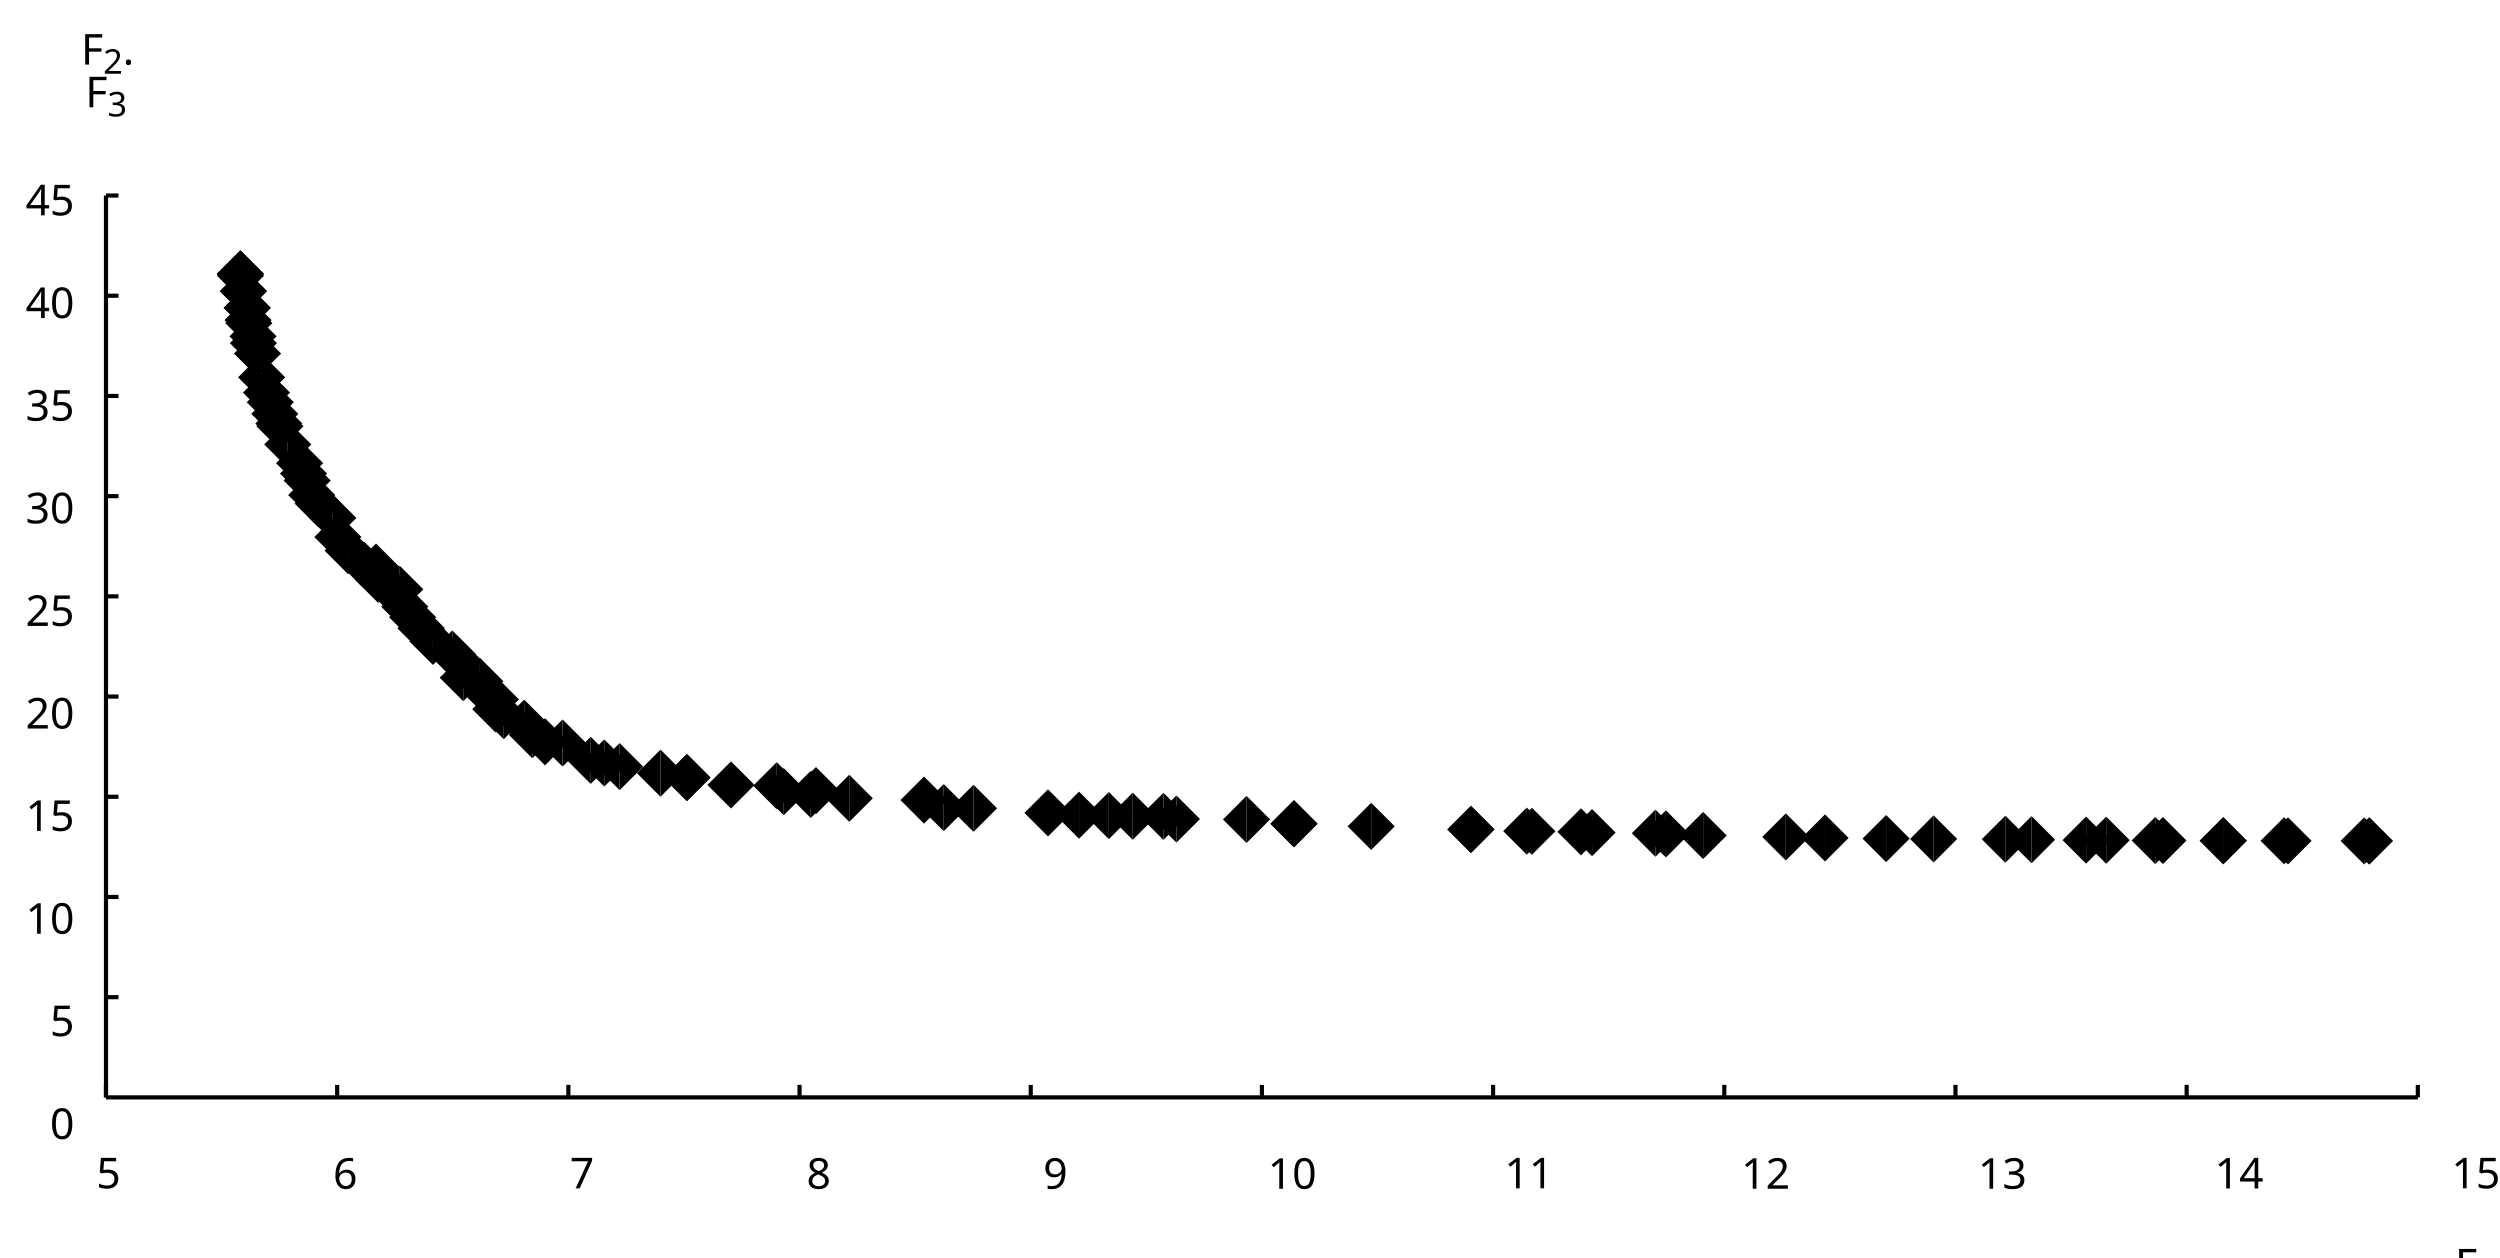 <?xml version="1.0"?>
<svg xmlns="http://www.w3.org/2000/svg" version="1.1" xmlns:xlink="http://www.w3.org/1999/xlink" fill="black" stroke="none" width="600" height="302" viewBox="0 0 600 302">
	<defs>
		<path fill="black" d="  M 383,0  L 199,0  L 199,-1462  L 1016,-1462  L 1016,-1300  L 383,-1300  L 383,-782  L 977,-782  L 977,-621  L 383,-621  L 383,0  Z    " id="r70" />
		<path fill="black" d="  M 727,0  L 551,0  L 551,-1022  Q 551,-1158 559,-1274  Q 531,-1244 499,-1218  Q 397,-1133 276,-1034  L 182,-1155  L 578,-1462  L 727,-1462  L 727,0  Z    " id="r49" />
		<path fill="black" d="  M 563,-897  Q 792,-897 923,-782  Q 1055,-667 1055,-467  Q 1055,-239 910,-109  Q 765,20 508,20  Q 263,20 129,-59  L 129,-229  Q 203,-185 307,-159  Q 411,-133 510,-133  Q 682,-133 776,-215  Q 870,-297 870,-449  Q 870,-745 504,-745  Q 386,-745 254,-715  L 164,-772  L 219,-1462  L 952,-1462  L 952,-1298  L 373,-1298  L 338,-874  Q 453,-897 563,-897  Z    " id="r53" />
		<path fill="black" d="  M 147,-111  Q 147,-177 179,-212  Q 212,-248 272,-248  Q 333,-248 367,-212  Q 401,-177 401,-111  Q 401,-46 367,-8  Q 333,29 272,29  Q 213,29 180,-8  Q 147,-45 147,-111  Z    " id="r46" />
		<path fill="black" d="  M 584,-1483  Q 784,-1483 903,-1390  Q 1022,-1297 1022,-1133  Q 1022,-1023 955,-936  Q 889,-849 743,-774  Q 920,-688 994,-594  Q 1069,-501 1069,-379  Q 1069,-197 940,-88  Q 811,20 590,20  Q 356,20 228,-82  Q 100,-184 100,-373  Q 100,-623 403,-764  Q 267,-842 207,-932  Q 147,-1022 147,-1135  Q 147,-1294 266,-1388  Q 386,-1483 584,-1483  Z   M 276,-371  Q 276,-255 358,-189  Q 441,-123 586,-123  Q 729,-123 811,-190  Q 893,-258 893,-377  Q 893,-473 815,-548  Q 737,-623 553,-690  Q 408,-628 342,-552  Q 276,-476 276,-371  Z   M 582,-1337  Q 464,-1337 394,-1281  Q 324,-1225 324,-1126  Q 324,-1063 351,-1015  Q 378,-967 429,-929  Q 480,-891 592,-844  Q 729,-901 786,-969  Q 844,-1037 844,-1126  Q 844,-1226 773,-1281  Q 702,-1337 582,-1337  Z    " id="r56" />
		<path fill="black" d="  M 1130,-332  L 918,-332  L 918,0  L 743,0  L 743,-332  L 43,-332  L 43,-485  L 731,-1470  L 918,-1470  L 918,-494  L 1130,-494  L 1130,-332  Z   M 743,-494  L 743,-954  Q 743,-1091 754,-1278  L 745,-1278  Q 734,-1252 706,-1200  Q 679,-1148 657,-1118  L 219,-494  L 743,-494  Z    " id="r52" />
		<path fill="black" d="  M 279,0  L 879,-1298  L 90,-1298  L 90,-1462  L 1071,-1462  L 1071,-1323  L 477,0  L 279,0  Z    " id="r55" />
		<path fill="black" d="  M 1065,-838  Q 1065,20 393,20  Q 277,20 209,0  L 209,-154  Q 286,-127 389,-127  Q 552,-127 658,-192  Q 764,-258 819,-383  Q 875,-509 883,-717  L 870,-717  Q 758,-547 522,-547  Q 329,-547 215,-664  Q 102,-782 102,-989  Q 102,-1215 229,-1349  Q 356,-1483 569,-1483  Q 719,-1483 831,-1406  Q 944,-1330 1004,-1183  Q 1065,-1037 1065,-838  Z   M 569,-1331  Q 433,-1331 357,-1242  Q 281,-1153 281,-991  Q 281,-845 352,-767  Q 424,-690 561,-690  Q 651,-690 725,-726  Q 799,-763 841,-825  Q 883,-887 883,-956  Q 883,-1056 843,-1143  Q 804,-1230 733,-1280  Q 662,-1331 569,-1331  Z    " id="r57" />
		<path fill="black" d="  M 113,-625  Q 113,-1483 782,-1483  Q 898,-1483 963,-1464  L 963,-1311  Q 887,-1335 786,-1335  Q 553,-1335 429,-1193  Q 306,-1051 293,-743  L 305,-743  Q 415,-915 651,-915  Q 849,-915 962,-795  Q 1075,-675 1075,-471  Q 1075,-244 950,-112  Q 825,20 610,20  Q 460,20 347,-56  Q 235,-132 174,-278  Q 113,-425 113,-625  Z   M 608,-131  Q 747,-131 822,-220  Q 897,-309 897,-471  Q 897,-617 824,-695  Q 751,-774 614,-774  Q 527,-774 454,-738  Q 382,-702 338,-638  Q 295,-574 295,-506  Q 295,-406 335,-318  Q 375,-231 446,-181  Q 517,-131 608,-131  Z    " id="r54" />
		<path fill="black" d="  M 1071,-733  Q 1071,-352 950,-166  Q 830,20 584,20  Q 346,20 223,-171  Q 100,-363 100,-733  Q 100,-1115 218,-1300  Q 337,-1485 584,-1485  Q 822,-1485 946,-1293  Q 1071,-1101 1071,-733  Z   M 281,-733  Q 281,-415 353,-274  Q 426,-133 584,-133  Q 744,-133 816,-277  Q 889,-422 889,-733  Q 889,-1041 816,-1186  Q 744,-1331 584,-1331  Q 424,-1331 352,-1189  Q 281,-1047 281,-733  Z    " id="r48" />
		<path fill="black" d="  M 1065,0  L 98,0  L 98,-150  L 481,-537  Q 654,-712 710,-787  Q 766,-862 793,-932  Q 821,-1002 821,-1083  Q 821,-1199 752,-1264  Q 683,-1329 563,-1329  Q 473,-1329 392,-1299  Q 312,-1269 211,-1190  L 115,-1311  Q 320,-1483 563,-1483  Q 767,-1483 886,-1378  Q 1006,-1274 1006,-1094  Q 1006,-998 971,-908  Q 936,-819 866,-726  Q 796,-634 631,-473  L 326,-172  L 326,-164  L 1065,-164  L 1065,0  Z    " id="r50" />
		<path fill="black" d="  M 1010,-1120  Q 1010,-980 931,-890  Q 853,-800 707,-770  L 707,-762  Q 882,-740 968,-650  Q 1055,-560 1055,-416  Q 1055,-207 910,-93  Q 765,20 494,20  Q 378,20 280,3  Q 183,-14 92,-59  L 92,-227  Q 185,-181 291,-156  Q 397,-131 496,-131  Q 866,-131 866,-420  Q 866,-678 457,-678  L 315,-678  L 315,-831  L 459,-831  Q 631,-831 728,-904  Q 825,-978 825,-1108  Q 825,-1213 754,-1272  Q 684,-1331 559,-1331  Q 462,-1331 379,-1304  Q 297,-1278 190,-1208  L 100,-1331  Q 190,-1402 307,-1442  Q 425,-1483 557,-1483  Q 771,-1483 890,-1385  Q 1010,-1288 1010,-1120  Z    " id="r51" />
		<path fill="black" d="  M 1317,0  L 1133,0  L 1133,-682  L 383,-682  L 383,0  L 199,0  L 199,-1462  L 383,-1462  L 383,-844  L 1133,-844  L 1133,-1462  L 1317,-1462  L 1317,0  Z    " id="r72" />
	</defs>
	<g class="b2" fill="black">
		<use class="b2" transform="scale(0.005)" xlink:href="#r70" x="117841.898" y="61411" />
	</g>
	<g class="b2" fill="black">
		<use class="b2" transform="scale(0.004)" xlink:href="#r49" x="148631.125" y="77312" />
	</g>
	<g class="b2" fill="black">
		<use class="b2" transform="scale(0.005)" xlink:href="#r53" x="4623.7" y="57038.801" />
	</g>
	<line class="b2" x1="25.436" y1="263.371" x2="25.436" y2="260.371" stroke-width="1" stroke="black" />
	<g class="b2" fill="black">
		<use class="b2" transform="scale(0.005)" xlink:href="#r54" x="15986.961" y="57059.801" />
	</g>
	<line class="b2" x1="80.92" y1="263.371" x2="80.92" y2="260.371" stroke-width="1" stroke="black" />
	<g class="b2" fill="black">
		<use class="b2" transform="scale(0.005)" xlink:href="#r55" x="27350.223" y="57038.801" />
	</g>
	<line class="b2" x1="136.405" y1="263.371" x2="136.405" y2="260.371" stroke-width="1" stroke="black" />
	<g class="b2" fill="black">
		<use class="b2" transform="scale(0.005)" xlink:href="#r56" x="38713.48" y="57059.801" />
	</g>
	<line class="b2" x1="191.89" y1="263.371" x2="191.89" y2="260.371" stroke-width="1" stroke="black" />
	<g class="b2" fill="black">
		<use class="b2" transform="scale(0.005)" xlink:href="#r57" x="50076.742" y="57059.801" />
	</g>
	<line class="b2" x1="247.374" y1="263.371" x2="247.374" y2="260.371" stroke-width="1" stroke="black" />
	<g class="b2" fill="black">
		<use class="b2" transform="scale(0.005)" xlink:href="#r49" x="60854.5" y="57061.801" />
		<use class="b2" transform="scale(0.005)" xlink:href="#r48" x="62025.5" y="57061.801" />
	</g>
	<line class="b2" x1="302.859" y1="263.371" x2="302.859" y2="260.371" stroke-width="1" stroke="black" />
	<g class="b2" fill="black">
		<use class="b2" transform="scale(0.005)" xlink:href="#r49" x="72217.766" y="57038.801" />
		<use class="b2" transform="scale(0.005)" xlink:href="#r49" x="73388.766" y="57038.801" />
	</g>
	<line class="b2" x1="358.344" y1="263.371" x2="358.344" y2="260.371" stroke-width="1" stroke="black" />
	<g class="b2" fill="black">
		<use class="b2" transform="scale(0.005)" xlink:href="#r49" x="83581.016" y="57059.801" />
		<use class="b2" transform="scale(0.005)" xlink:href="#r50" x="84752.016" y="57059.801" />
	</g>
	<line class="b2" x1="413.828" y1="263.371" x2="413.828" y2="260.371" stroke-width="1" stroke="black" />
	<g class="b2" fill="black">
		<use class="b2" transform="scale(0.005)" xlink:href="#r49" x="94944.281" y="57059.801" />
		<use class="b2" transform="scale(0.005)" xlink:href="#r51" x="96115.281" y="57059.801" />
	</g>
	<line class="b2" x1="469.313" y1="263.371" x2="469.313" y2="260.371" stroke-width="1" stroke="black" />
	<g class="b2" fill="black">
		<use class="b2" transform="scale(0.005)" xlink:href="#r49" x="106307.539" y="57046.801" />
		<use class="b2" transform="scale(0.005)" xlink:href="#r52" x="107478.539" y="57046.801" />
	</g>
	<line class="b2" x1="524.798" y1="263.371" x2="524.798" y2="260.371" stroke-width="1" stroke="black" />
	<g class="b2" fill="black">
		<use class="b2" transform="scale(0.005)" xlink:href="#r49" x="117670.797" y="57038.801" />
		<use class="b2" transform="scale(0.005)" xlink:href="#r53" x="118841.797" y="57038.801" />
	</g>
	<line class="b2" x1="580.282" y1="263.371" x2="580.282" y2="260.371" stroke-width="1" stroke="black" />
	<g class="b2" fill="black">
		<use class="b2" transform="scale(0.005)" xlink:href="#r70" x="3891.2" y="3100.4" />
	</g>
	<g class="b2" fill="black">
		<use class="b2" transform="scale(0.004)" xlink:href="#r50" x="6192.75" y="4423.75" />
	</g>
	<g class="b2" fill="black">
		<use class="b2" transform="scale(0.005)" xlink:href="#r46" x="5891" y="3100.4" />
	</g>
	<g class="b2" fill="black">
		<use class="b2" transform="scale(0.005)" xlink:href="#r70" x="4096" y="5148.4" />
	</g>
	<g class="b2" fill="black">
		<use class="b2" transform="scale(0.004)" xlink:href="#r51" x="6448.75" y="6983.75" />
	</g>
	<line class="b2" x1="25.436" y1="263.371" x2="25.436" y2="46.928" stroke-width="1" stroke="black" />
	<line class="b2" x1="25.436" y1="263.371" x2="580.282" y2="263.371" stroke-width="1" stroke="black" />
	<g class="b2" fill="black">
		<use class="b2" transform="scale(0.005)" xlink:href="#r48" x="2399.8" y="54670.898" />
	</g>
	<g class="b2" fill="black">
		<use class="b2" transform="scale(0.005)" xlink:href="#r53" x="2399.8" y="49734.113" />
	</g>
	<line class="b2" x1="25.436" y1="239.322" x2="28.436" y2="239.322" stroke-width="1" stroke="black" />
	<g class="b2" fill="black">
		<use class="b2" transform="scale(0.005)" xlink:href="#r49" x="1228.8" y="44820.32" />
		<use class="b2" transform="scale(0.005)" xlink:href="#r48" x="2399.8" y="44820.32" />
	</g>
	<line class="b2" x1="25.436" y1="215.273" x2="28.436" y2="215.273" stroke-width="1" stroke="black" />
	<g class="b2" fill="black">
		<use class="b2" transform="scale(0.005)" xlink:href="#r49" x="1228.8" y="39883.535" />
		<use class="b2" transform="scale(0.005)" xlink:href="#r53" x="2399.8" y="39883.535" />
	</g>
	<line class="b2" x1="25.436" y1="191.223" x2="28.436" y2="191.223" stroke-width="1" stroke="black" />
	<g class="b2" fill="black">
		<use class="b2" transform="scale(0.005)" xlink:href="#r50" x="1228.8" y="34969.742" />
		<use class="b2" transform="scale(0.005)" xlink:href="#r48" x="2399.8" y="34969.742" />
	</g>
	<line class="b2" x1="25.436" y1="167.174" x2="28.436" y2="167.174" stroke-width="1" stroke="black" />
	<g class="b2" fill="black">
		<use class="b2" transform="scale(0.005)" xlink:href="#r50" x="1228.8" y="30043.449" />
		<use class="b2" transform="scale(0.005)" xlink:href="#r53" x="2399.8" y="30043.449" />
	</g>
	<line class="b2" x1="25.436" y1="143.125" x2="28.436" y2="143.125" stroke-width="1" stroke="black" />
	<g class="b2" fill="black">
		<use class="b2" transform="scale(0.005)" xlink:href="#r51" x="1228.8" y="25119.168" />
		<use class="b2" transform="scale(0.005)" xlink:href="#r48" x="2399.8" y="25119.168" />
	</g>
	<line class="b2" x1="25.436" y1="119.076" x2="28.436" y2="119.076" stroke-width="1" stroke="black" />
	<g class="b2" fill="black">
		<use class="b2" transform="scale(0.005)" xlink:href="#r51" x="1228.8" y="20192.881" />
		<use class="b2" transform="scale(0.005)" xlink:href="#r53" x="2399.8" y="20192.881" />
	</g>
	<line class="b2" x1="25.436" y1="95.026" x2="28.436" y2="95.026" stroke-width="1" stroke="black" />
	<g class="b2" fill="black">
		<use class="b2" transform="scale(0.005)" xlink:href="#r52" x="1228.8" y="15268.588" />
		<use class="b2" transform="scale(0.005)" xlink:href="#r48" x="2399.8" y="15268.588" />
	</g>
	<line class="b2" x1="25.436" y1="70.977" x2="28.436" y2="70.977" stroke-width="1" stroke="black" />
	<g class="b2" fill="black">
		<use class="b2" transform="scale(0.005)" xlink:href="#r52" x="1228.8" y="10335.8" />
		<use class="b2" transform="scale(0.005)" xlink:href="#r53" x="2399.8" y="10335.8" />
	</g>
	<line class="b2" x1="25.436" y1="46.928" x2="28.436" y2="46.928" stroke-width="1" stroke="black" />
	<polygon class="b2" points=" 568.63,196.167 562.973,201.824 568.63,207.481" fill="black" stroke="none" />
	<polygon class="b2" points=" 568.63,196.167 574.286,201.824 568.63,207.481" fill="black" stroke="none" />
	<polygon class="b2" points=" 568.63,196.167 562.973,201.824 568.63,207.481" fill="black" stroke="none" />
	<polygon class="b2" points=" 568.63,196.167 574.286,201.824 568.63,207.481" fill="black" stroke="none" />
	<polygon class="b2" points=" 57.683,60.063 52.026,65.72 57.683,71.377" fill="black" stroke="none" />
	<polygon class="b2" points=" 57.683,60.063 63.34,65.72 57.683,71.377" fill="black" stroke="none" />
	<polygon class="b2" points=" 57.683,60.063 52.026,65.72 57.683,71.377" fill="black" stroke="none" />
	<polygon class="b2" points=" 57.683,60.063 63.34,65.72 57.683,71.377" fill="black" stroke="none" />
	<polygon class="b2" points=" 69.067,101.004 63.41,106.661 69.067,112.318" fill="black" stroke="none" />
	<polygon class="b2" points=" 69.067,101.004 74.724,106.661 69.067,112.318" fill="black" stroke="none" />
	<polygon class="b2" points=" 329.079,192.668 323.422,198.325 329.079,203.982" fill="black" stroke="none" />
	<polygon class="b2" points=" 329.079,192.668 334.736,198.325 329.079,203.982" fill="black" stroke="none" />
	<polygon class="b2" points=" 62.794,84.904 57.137,90.561 62.794,96.218" fill="black" stroke="none" />
	<polygon class="b2" points=" 62.794,84.904 68.451,90.561 62.794,96.218" fill="black" stroke="none" />
	<polygon class="b2" points=" 299.166,191.007 293.509,196.664 299.166,202.321" fill="black" stroke="none" />
	<polygon class="b2" points=" 299.166,191.007 304.823,196.664 299.166,202.321" fill="black" stroke="none" />
	<polygon class="b2" points=" 203.82,185.933 198.163,191.59 203.82,197.247" fill="black" stroke="none" />
	<polygon class="b2" points=" 203.82,185.933 209.477,191.59 203.82,197.247" fill="black" stroke="none" />
	<polygon class="b2" points=" 408.751,194.862 403.094,200.519 408.751,206.176" fill="black" stroke="none" />
	<polygon class="b2" points=" 408.751,194.862 414.408,200.519 408.751,206.176" fill="black" stroke="none" />
	<polygon class="b2" points=" 251.516,189.437 245.859,195.094 251.516,200.751" fill="black" stroke="none" />
	<polygon class="b2" points=" 251.516,189.437 257.173,195.094 251.516,200.751" fill="black" stroke="none" />
	<polygon class="b2" points=" 428.591,195.212 422.934,200.869 428.591,206.526" fill="black" stroke="none" />
	<polygon class="b2" points=" 428.591,195.212 434.248,200.869 428.591,206.526" fill="black" stroke="none" />
	<polygon class="b2" points=" 221.76,186.362 216.103,192.019 221.76,197.676" fill="black" stroke="none" />
	<polygon class="b2" points=" 221.76,186.362 227.417,192.019 221.76,197.676" fill="black" stroke="none" />
	<polygon class="b2" points=" 71.909,105.498 66.252,111.155 71.909,116.812" fill="black" stroke="none" />
	<polygon class="b2" points=" 71.909,105.498 77.565,111.155 71.909,116.812" fill="black" stroke="none" />
	<polygon class="b2" points=" 233.645,188.338 227.988,193.995 233.645,199.651" fill="black" stroke="none" />
	<polygon class="b2" points=" 233.645,188.338 239.302,193.995 233.645,199.651" fill="black" stroke="none" />
	<polygon class="b2" points=" 464.068,195.69 458.411,201.347 464.068,207.004" fill="black" stroke="none" />
	<polygon class="b2" points=" 464.068,195.69 469.725,201.347 464.068,207.004" fill="black" stroke="none" />
	<polygon class="b2" points=" 79.881,118.655 74.224,124.312 79.881,129.969" fill="black" stroke="none" />
	<polygon class="b2" points=" 79.881,118.655 85.538,124.312 79.881,129.969" fill="black" stroke="none" />
	<polygon class="b2" points=" 158.519,179.906 152.862,185.562 158.519,191.219" fill="black" stroke="none" />
	<polygon class="b2" points=" 158.519,179.906 164.175,185.562 158.519,191.219" fill="black" stroke="none" />
	<polygon class="b2" points=" 76.346,115.187 70.689,120.844 76.346,126.501" fill="black" stroke="none" />
	<polygon class="b2" points=" 76.346,115.187 82.003,120.844 76.346,126.501" fill="black" stroke="none" />
	<polygon class="b2" points=" 438.007,195.45 432.35,201.107 438.007,206.764" fill="black" stroke="none" />
	<polygon class="b2" points=" 438.007,195.45 443.664,201.107 438.007,206.764" fill="black" stroke="none" />
	<polygon class="b2" points=" 353.022,193.406 347.365,199.063 353.022,204.72" fill="black" stroke="none" />
	<polygon class="b2" points=" 353.022,193.406 358.679,199.063 353.022,204.72" fill="black" stroke="none" />
	<polygon class="b2" points=" 63.954,88.576 58.297,94.233 63.954,99.89" fill="black" stroke="none" />
	<polygon class="b2" points=" 63.954,88.576 69.611,94.233 63.954,99.89" fill="black" stroke="none" />
	<polygon class="b2" points=" 481.28,195.754 475.623,201.411 481.28,207.067" fill="black" stroke="none" />
	<polygon class="b2" points=" 481.28,195.754 486.937,201.411 481.28,207.067" fill="black" stroke="none" />
	<polygon class="b2" points=" 74.808,113.149 69.151,118.806 74.808,124.463" fill="black" stroke="none" />
	<polygon class="b2" points=" 74.808,113.149 80.464,118.806 74.808,124.463" fill="black" stroke="none" />
	<polygon class="b2" points=" 111.187,156.991 105.53,162.647 111.187,168.304" fill="black" stroke="none" />
	<polygon class="b2" points=" 111.187,156.991 116.844,162.647 111.187,168.304" fill="black" stroke="none" />
	<polygon class="b2" points=" 282.337,190.913 276.681,196.57 282.337,202.227" fill="black" stroke="none" />
	<polygon class="b2" points=" 282.337,190.913 287.994,196.57 282.337,202.227" fill="black" stroke="none" />
	<polygon class="b2" points=" 103.908,148.282 98.251,153.939 103.908,159.596" fill="black" stroke="none" />
	<polygon class="b2" points=" 103.908,148.282 109.564,153.939 103.908,159.596" fill="black" stroke="none" />
	<polygon class="b2" points=" 61.806,79.19 56.149,84.847 61.806,90.504" fill="black" stroke="none" />
	<polygon class="b2" points=" 61.806,79.19 67.463,84.847 61.806,90.504" fill="black" stroke="none" />
	<polygon class="b2" points=" 90.791,133.417 85.134,139.074 90.791,144.731" fill="black" stroke="none" />
	<polygon class="b2" points=" 90.791,133.417 96.448,139.074 90.791,144.731" fill="black" stroke="none" />
	<polygon class="b2" points=" 127.754,170.688 122.097,176.344 127.754,182.001" fill="black" stroke="none" />
	<polygon class="b2" points=" 127.754,170.688 133.411,176.344 127.754,182.001" fill="black" stroke="none" />
	<polygon class="b2" points=" 194.581,185.001 188.924,190.658 194.581,196.314" fill="black" stroke="none" />
	<polygon class="b2" points=" 194.581,185.001 200.237,190.658 194.581,196.314" fill="black" stroke="none" />
	<polygon class="b2" points=" 73.713,109.666 68.056,115.323 73.713,120.979" fill="black" stroke="none" />
	<polygon class="b2" points=" 73.713,109.666 79.369,115.323 73.713,120.979" fill="black" stroke="none" />
	<polygon class="b2" points=" 65.957,93.671 60.3,99.328 65.957,104.985" fill="black" stroke="none" />
	<polygon class="b2" points=" 65.957,93.671 71.613,99.328 65.957,104.985" fill="black" stroke="none" />
	<polygon class="b2" points=" 64.872,90.887 59.215,96.543 64.872,102.2" fill="black" stroke="none" />
	<polygon class="b2" points=" 64.872,90.887 70.529,96.543 64.872,102.2" fill="black" stroke="none" />
	<polygon class="b2" points=" 67.183,96.637 61.526,102.294 67.183,107.951" fill="black" stroke="none" />
	<polygon class="b2" points=" 67.183,96.637 72.84,102.294 67.183,107.951" fill="black" stroke="none" />
	<polygon class="b2" points=" 135.017,172.669 129.36,178.326 135.017,183.983" fill="black" stroke="none" />
	<polygon class="b2" points=" 135.017,172.669 140.674,178.326 135.017,183.983" fill="black" stroke="none" />
	<polygon class="b2" points=" 567.404,196.159 561.747,201.816 567.404,207.473" fill="black" stroke="none" />
	<polygon class="b2" points=" 567.404,196.159 573.061,201.816 567.404,207.473" fill="black" stroke="none" />
	<polygon class="b2" points=" 549.123,196.153 543.466,201.81 549.123,207.467" fill="black" stroke="none" />
	<polygon class="b2" points=" 549.123,196.153 554.78,201.81 549.123,207.467" fill="black" stroke="none" />
	<polygon class="b2" points=" 226.492,188.169 220.835,193.826 226.492,199.483" fill="black" stroke="none" />
	<polygon class="b2" points=" 226.492,188.169 232.149,193.826 226.492,199.483" fill="black" stroke="none" />
	<polygon class="b2" points=" 60.729,75.059 55.072,80.716 60.729,86.373" fill="black" stroke="none" />
	<polygon class="b2" points=" 60.729,75.059 66.385,80.716 60.729,86.373" fill="black" stroke="none" />
	<polygon class="b2" points=" 95.944,135.782 90.287,141.439 95.944,147.096" fill="black" stroke="none" />
	<polygon class="b2" points=" 95.944,135.782 101.601,141.439 95.944,147.096" fill="black" stroke="none" />
	<polygon class="b2" points=" 397.302,194.312 391.645,199.969 397.302,205.626" fill="black" stroke="none" />
	<polygon class="b2" points=" 397.302,194.312 402.959,199.969 397.302,205.626" fill="black" stroke="none" />
	<polygon class="b2" points=" 141.772,176.827 136.115,182.484 141.772,188.141" fill="black" stroke="none" />
	<polygon class="b2" points=" 141.772,176.827 147.429,182.484 141.772,188.141" fill="black" stroke="none" />
	<polygon class="b2" points=" 120.897,166.102 115.24,171.759 120.897,177.415" fill="black" stroke="none" />
	<polygon class="b2" points=" 120.897,166.102 126.554,171.759 120.897,177.415" fill="black" stroke="none" />
	<polygon class="b2" points=" 500.663,195.973 495.006,201.63 500.663,207.286" fill="black" stroke="none" />
	<polygon class="b2" points=" 500.663,195.973 506.32,201.63 500.663,207.286" fill="black" stroke="none" />
	<polygon class="b2" points=" 175.438,182.736 169.781,188.393 175.438,194.05" fill="black" stroke="none" />
	<polygon class="b2" points=" 175.438,182.736 181.095,188.393 175.438,194.05" fill="black" stroke="none" />
	<polygon class="b2" points=" 72.847,107.991 67.191,113.648 72.847,119.304" fill="black" stroke="none" />
	<polygon class="b2" points=" 72.847,107.991 78.504,113.648 72.847,119.304" fill="black" stroke="none" />
	<polygon class="b2" points=" 99.03,142.48 93.373,148.137 99.03,153.793" fill="black" stroke="none" />
	<polygon class="b2" points=" 99.03,142.48 104.687,148.137 99.03,153.793" fill="black" stroke="none" />
	<polygon class="b2" points=" 97.139,139.949 91.482,145.606 97.139,151.263" fill="black" stroke="none" />
	<polygon class="b2" points=" 97.139,139.949 102.796,145.606 97.139,151.263" fill="black" stroke="none" />
	<polygon class="b2" points=" 258.969,189.984 253.312,195.641 258.969,201.298" fill="black" stroke="none" />
	<polygon class="b2" points=" 258.969,189.984 264.626,195.641 258.969,201.298" fill="black" stroke="none" />
	<polygon class="b2" points=" 505.483,195.996 499.826,201.653 505.483,207.31" fill="black" stroke="none" />
	<polygon class="b2" points=" 505.483,195.996 511.14,201.653 505.483,207.31" fill="black" stroke="none" />
	<polygon class="b2" points=" 118.99,164.547 113.333,170.204 118.99,175.86" fill="black" stroke="none" />
	<polygon class="b2" points=" 118.99,164.547 124.647,170.204 118.99,175.86" fill="black" stroke="none" />
	<polygon class="b2" points=" 60.822,76.695 55.165,82.352 60.822,88.009" fill="black" stroke="none" />
	<polygon class="b2" points=" 60.822,76.695 66.479,82.352 60.822,88.009" fill="black" stroke="none" />
	<polygon class="b2" points=" 110.132,153.003 104.476,158.66 110.132,164.317" fill="black" stroke="none" />
	<polygon class="b2" points=" 110.132,153.003 115.789,158.66 110.132,164.317" fill="black" stroke="none" />
	<polygon class="b2" points=" 90.24,130.438 84.584,136.095 90.24,141.752" fill="black" stroke="none" />
	<polygon class="b2" points=" 90.24,130.438 95.897,136.095 90.24,141.752" fill="black" stroke="none" />
	<polygon class="b2" points=" 57.713,60.497 52.056,66.154 57.713,71.811" fill="black" stroke="none" />
	<polygon class="b2" points=" 57.713,60.497 63.37,66.154 57.713,71.811" fill="black" stroke="none" />
	<polygon class="b2" points=" 186.42,182.919 180.763,188.575 186.42,194.232" fill="black" stroke="none" />
	<polygon class="b2" points=" 186.42,182.919 192.077,188.575 186.42,194.232" fill="black" stroke="none" />
	<polygon class="b2" points=" 366.421,193.811 360.764,199.468 366.421,205.125" fill="black" stroke="none" />
	<polygon class="b2" points=" 366.421,193.811 372.078,199.468 366.421,205.125" fill="black" stroke="none" />
	<polygon class="b2" points=" 353.022,193.406 347.365,199.063 353.022,204.72" fill="black" stroke="none" />
	<polygon class="b2" points=" 353.022,193.406 358.679,199.063 353.022,204.72" fill="black" stroke="none" />
	<polygon class="b2" points=" 108.548,151.3 102.891,156.957 108.548,162.614" fill="black" stroke="none" />
	<polygon class="b2" points=" 108.548,151.3 114.205,156.957 108.548,162.614" fill="black" stroke="none" />
	<polygon class="b2" points=" 118.885,162.208 113.228,167.865 118.885,173.522" fill="black" stroke="none" />
	<polygon class="b2" points=" 118.885,162.208 124.542,167.865 118.885,173.522" fill="black" stroke="none" />
	<polygon class="b2" points=" 188.095,184.349 182.438,190.006 188.095,195.663" fill="black" stroke="none" />
	<polygon class="b2" points=" 188.095,184.349 193.752,190.006 188.095,195.663" fill="black" stroke="none" />
	<polygon class="b2" points=" 83.591,126.482 77.934,132.139 83.591,137.796" fill="black" stroke="none" />
	<polygon class="b2" points=" 83.591,126.482 89.248,132.139 83.591,137.796" fill="black" stroke="none" />
	<polygon class="b2" points=" 382.094,194.17 376.437,199.827 382.094,205.484" fill="black" stroke="none" />
	<polygon class="b2" points=" 382.094,194.17 387.751,199.827 382.094,205.484" fill="black" stroke="none" />
	<polygon class="b2" points=" 87.341,129.938 81.684,135.595 87.341,141.252" fill="black" stroke="none" />
	<polygon class="b2" points=" 87.341,129.938 92.998,135.595 87.341,141.252" fill="black" stroke="none" />
	<polygon class="b2" points=" 59.721,71.887 54.064,77.544 59.721,83.201" fill="black" stroke="none" />
	<polygon class="b2" points=" 59.721,71.887 65.378,77.544 59.721,83.201" fill="black" stroke="none" />
	<polygon class="b2" points=" 58.417,64.231 52.76,69.888 58.417,75.545" fill="black" stroke="none" />
	<polygon class="b2" points=" 58.417,64.231 64.074,69.888 58.417,75.545" fill="black" stroke="none" />
	<polygon class="b2" points=" 548.191,196.131 542.534,201.788 548.191,207.445" fill="black" stroke="none" />
	<polygon class="b2" points=" 548.191,196.131 553.848,201.788 548.191,207.445" fill="black" stroke="none" />
	<polygon class="b2" points=" 379.437,193.978 373.78,199.635 379.437,205.292" fill="black" stroke="none" />
	<polygon class="b2" points=" 379.437,193.978 385.093,199.635 379.437,205.292" fill="black" stroke="none" />
	<polygon class="b2" points=" 83.591,126.482 77.934,132.139 83.591,137.796" fill="black" stroke="none" />
	<polygon class="b2" points=" 83.591,126.482 89.248,132.139 83.591,137.796" fill="black" stroke="none" />
	<polygon class="b2" points=" 115.18,157.87 109.523,163.526 115.18,169.183" fill="black" stroke="none" />
	<polygon class="b2" points=" 115.18,157.87 120.837,163.526 115.18,169.183" fill="black" stroke="none" />
	<polygon class="b2" points=" 59.329,68.23 53.672,73.887 59.329,79.544" fill="black" stroke="none" />
	<polygon class="b2" points=" 59.329,68.23 64.986,73.887 59.329,79.544" fill="black" stroke="none" />
	<polygon class="b2" points=" 58.417,64.231 52.76,69.888 58.417,75.545" fill="black" stroke="none" />
	<polygon class="b2" points=" 58.417,64.231 64.074,69.888 58.417,75.545" fill="black" stroke="none" />
	<polygon class="b2" points=" 533.581,196.12 527.925,201.777 533.581,207.434" fill="black" stroke="none" />
	<polygon class="b2" points=" 533.581,196.12 539.238,201.777 533.581,207.434" fill="black" stroke="none" />
	<polygon class="b2" points=" 130.8,172.368 125.143,178.025 130.8,183.682" fill="black" stroke="none" />
	<polygon class="b2" points=" 130.8,172.368 136.457,178.025 130.8,183.682" fill="black" stroke="none" />
	<polygon class="b2" points=" 452.662,195.605 447.005,201.262 452.662,206.919" fill="black" stroke="none" />
	<polygon class="b2" points=" 452.662,195.605 458.318,201.262 452.662,206.919" fill="black" stroke="none" />
	<polygon class="b2" points=" 164.855,180.956 159.198,186.613 164.855,192.27" fill="black" stroke="none" />
	<polygon class="b2" points=" 164.855,180.956 170.512,186.613 164.855,192.27" fill="black" stroke="none" />
	<polygon class="b2" points=" 533.581,196.12 527.925,201.777 533.581,207.434" fill="black" stroke="none" />
	<polygon class="b2" points=" 533.581,196.12 539.238,201.777 533.581,207.434" fill="black" stroke="none" />
	<polygon class="b2" points=" 519.099,196.072 513.443,201.729 519.099,207.386" fill="black" stroke="none" />
	<polygon class="b2" points=" 519.099,196.072 524.756,201.729 519.099,207.386" fill="black" stroke="none" />
	<polygon class="b2" points=" 59.515,71.174 53.858,76.831 59.515,82.487" fill="black" stroke="none" />
	<polygon class="b2" points=" 59.515,71.174 65.172,76.831 59.515,82.487" fill="black" stroke="none" />
	<polygon class="b2" points=" 101.073,145.122 95.416,150.779 101.073,156.436" fill="black" stroke="none" />
	<polygon class="b2" points=" 101.073,145.122 106.73,150.779 101.073,156.436" fill="black" stroke="none" />
	<polygon class="b2" points=" 517.257,196.064 511.6,201.72 517.257,207.377" fill="black" stroke="none" />
	<polygon class="b2" points=" 517.257,196.064 522.914,201.72 517.257,207.377" fill="black" stroke="none" />
	<polygon class="b2" points=" 266.122,190.076 260.465,195.733 266.122,201.39" fill="black" stroke="none" />
	<polygon class="b2" points=" 266.122,190.076 271.779,195.733 266.122,201.39" fill="black" stroke="none" />
	<polygon class="b2" points=" 271.851,190.234 266.194,195.891 271.851,201.548" fill="black" stroke="none" />
	<polygon class="b2" points=" 271.851,190.234 277.508,195.891 271.851,201.548" fill="black" stroke="none" />
	<polygon class="b2" points=" 367.645,193.85 361.988,199.506 367.645,205.163" fill="black" stroke="none" />
	<polygon class="b2" points=" 367.645,193.85 373.302,199.506 367.645,205.163" fill="black" stroke="none" />
	<polygon class="b2" points=" 487.575,195.875 481.918,201.532 487.575,207.189" fill="black" stroke="none" />
	<polygon class="b2" points=" 487.575,195.875 493.232,201.532 487.575,207.189" fill="black" stroke="none" />
	<polygon class="b2" points=" 399.811,194.479 394.154,200.136 399.811,205.793" fill="black" stroke="none" />
	<polygon class="b2" points=" 399.811,194.479 405.468,200.136 399.811,205.793" fill="black" stroke="none" />
	<polygon class="b2" points=" 81.083,123.228 75.426,128.885 81.083,134.542" fill="black" stroke="none" />
	<polygon class="b2" points=" 81.083,123.228 86.74,128.885 81.083,134.542" fill="black" stroke="none" />
	<polygon class="b2" points=" 125.8,167.905 120.143,173.562 125.8,179.219" fill="black" stroke="none" />
	<polygon class="b2" points=" 125.8,167.905 131.457,173.562 125.8,179.219" fill="black" stroke="none" />
	<polygon class="b2" points=" 148.713,178.329 143.056,183.986 148.713,189.643" fill="black" stroke="none" />
	<polygon class="b2" points=" 148.713,178.329 154.37,183.986 148.713,189.643" fill="black" stroke="none" />
	<polygon class="b2" points=" 279.219,190.269 273.562,195.926 279.219,201.582" fill="black" stroke="none" />
	<polygon class="b2" points=" 279.219,190.269 284.875,195.926 279.219,201.582" fill="black" stroke="none" />
	<polygon class="b2" points=" 164.855,180.956 159.198,186.613 164.855,192.27" fill="black" stroke="none" />
	<polygon class="b2" points=" 164.855,180.956 170.512,186.613 164.855,192.27" fill="black" stroke="none" />
	<polygon class="b2" points=" 101.073,145.122 95.416,150.779 101.073,156.436" fill="black" stroke="none" />
	<polygon class="b2" points=" 101.073,145.122 106.73,150.779 101.073,156.436" fill="black" stroke="none" />
	<polygon class="b2" points=" 310.556,192.045 304.899,197.702 310.556,203.359" fill="black" stroke="none" />
	<polygon class="b2" points=" 310.556,192.045 316.212,197.702 310.556,203.359" fill="black" stroke="none" />
	<polygon class="b2" points=" 145.025,177.455 139.368,183.112 145.025,188.769" fill="black" stroke="none" />
	<polygon class="b2" points=" 145.025,177.455 150.682,183.112 145.025,188.769" fill="black" stroke="none" />
	<polygon class="b2" points=" 66.921,95.995 61.264,101.651 66.921,107.308" fill="black" stroke="none" />
	<polygon class="b2" points=" 66.921,95.995 72.578,101.651 66.921,107.308" fill="black" stroke="none" />
	<polygon class="b2" points=" 310.556,192.045 304.899,197.702 310.556,203.359" fill="black" stroke="none" />
	<polygon class="b2" points=" 310.556,192.045 316.212,197.702 310.556,203.359" fill="black" stroke="none" />
	<polygon class="b2" points=" 59.329,68.23 53.672,73.887 59.329,79.544" fill="black" stroke="none" />
	<polygon class="b2" points=" 59.329,68.23 64.986,73.887 59.329,79.544" fill="black" stroke="none" />
	<polygon class="b2" points=" 93.394,135.498 87.737,141.154 93.394,146.811" fill="black" stroke="none" />
	<polygon class="b2" points=" 93.394,135.498 99.05,141.154 93.394,146.811" fill="black" stroke="none" />
	<polygon class="b2" points=" 116.925,160.839 111.268,166.496 116.925,172.152" fill="black" stroke="none" />
	<polygon class="b2" points=" 116.925,160.839 122.582,166.496 116.925,172.152" fill="black" stroke="none" />
	<polygon class="b2" points=" 195.827,184.087 190.17,189.744 195.827,195.4" fill="black" stroke="none" />
	<polygon class="b2" points=" 195.827,184.087 201.483,189.744 195.827,195.4" fill="black" stroke="none" />
	<c:chartSpace xmlns:c="http://schemas.openxmlformats.org/drawingml/2006/chart" xmlns:a="http://schemas.openxmlformats.org/drawingml/2006/main" xmlns:r="http://schemas.openxmlformats.org/officeDocument/2006/relationships">
		<c:date1904 val="0" />
		<c:lang val="es-ES" />
		<c:roundedCorners val="0" />
		<mc:AlternateContent xmlns:mc="http://schemas.openxmlformats.org/markup-compatibility/2006">
			<mc:Choice Requires="c14" xmlns:c14="http://schemas.microsoft.com/office/drawing/2007/8/2/chart">
				<c14:style val="102" />
			</mc:Choice>
			<mc:Fallback>
				<c:style val="2" />
			</mc:Fallback>
		</mc:AlternateContent>
		<c:clrMapOvr bg1="lt1" tx1="dk1" bg2="lt2" tx2="dk2" accent1="accent1" accent2="accent2" accent3="accent3" accent4="accent4" accent5="accent5" accent6="accent6" hlink="hlink" folHlink="folHlink" />
		<c:chart>
			<c:autoTitleDeleted val="1" />
			<c:plotArea>
				<c:layout />
				<c:scatterChart>
					<c:scatterStyle val="lineMarker" />
					<c:varyColors val="0" />
					<c:ser>
						<c:idx val="0" />
						<c:order val="0" />
						<c:spPr>
							<a:ln w="25400" cap="rnd">
								<a:noFill />
								<a:round />
							</a:ln>
							<a:effectLst />
						</c:spPr>
						<c:marker>
							<c:symbol val="diamond" />
							<c:size val="7" />
							<c:spPr>
								<a:noFill />
								<a:ln w="9525">
									<a:solidFill>
										<a:schemeClr val="tx1">
											<a:lumMod val="75000" />
											<a:lumOff val="25000" />
										</a:schemeClr>
									</a:solidFill>
								</a:ln>
								<a:effectLst />
							</c:spPr>
						</c:marker>
						<c:dPt>
							<c:idx val="100" />
							<c:marker>
								<c:symbol val="diamond" />
								<c:size val="9" />
								<c:spPr>
									<a:solidFill>
										<a:srgbClr val="C00000" />
									</a:solidFill>
									<a:ln w="9525">
										<a:solidFill>
											<a:schemeClr val="tx1">
												<a:lumMod val="75000" />
												<a:lumOff val="25000" />
											</a:schemeClr>
										</a:solidFill>
									</a:ln>
									<a:effectLst />
								</c:spPr>
							</c:marker>
							<c:bubble3D val="0" />
							<c:extLst xmlns:c16r2="http://schemas.microsoft.com/office/drawing/2015/06/chart">
								<c:ext uri="{C3380CC4-5D6E-409C-BE32-E72D297353CC}" xmlns:c16="http://schemas.microsoft.com/office/drawing/2014/chart">
									<c16:uniqueId val="{00000000-2692-40A1-9703-ECB54FDE7BE2}" />
								</c:ext>
							</c:extLst>
						</c:dPt>
						<c:xVal>
							<c:numRef>
								<c:f>'Final Results'!$K$3:$K$103</c:f>
								<c:numCache>
									<c:formatCode>General</c:formatCode>
									<c:ptCount val="101" />
									<c:pt idx="0">
										<c:v>14.78998379698878</c:v>
									</c:pt>
									<c:pt idx="1">
										<c:v>14.78998379698878</c:v>
									</c:pt>
									<c:pt idx="2">
										<c:v>5.581193846598333</c:v>
									</c:pt>
									<c:pt idx="3">
										<c:v>5.581193846598333</c:v>
									</c:pt>
									<c:pt idx="4">
										<c:v>5.78636907832434</c:v>
									</c:pt>
									<c:pt idx="5">
										<c:v>10.47257085277035</c:v>
									</c:pt>
									<c:pt idx="6">
										<c:v>5.673310727562189</c:v>
									</c:pt>
									<c:pt idx="7">
										<c:v>9.93343791689684</c:v>
									</c:pt>
									<c:pt idx="8">
										<c:v>8.21502358477834</c:v>
									</c:pt>
									<c:pt idx="9">
										<c:v>11.90849606143908</c:v>
									</c:pt>
									<c:pt idx="10">
										<c:v>9.074652376916224</c:v>
									</c:pt>
									<c:pt idx="11">
										<c:v>12.26607464040284</c:v>
									</c:pt>
									<c:pt idx="12">
										<c:v>8.53834983934783</c:v>
									</c:pt>
									<c:pt idx="13">
										<c:v>5.837581391152923</c:v>
									</c:pt>
									<c:pt idx="14">
										<c:v>8.75255760889486</c:v>
									</c:pt>
									<c:pt idx="15">
										<c:v>12.90546648649034</c:v>
									</c:pt>
									<c:pt idx="16">
										<c:v>5.981265166770278</c:v>
									</c:pt>
									<c:pt idx="17">
										<c:v>7.398554436291618</c:v>
									</c:pt>
									<c:pt idx="18">
										<c:v>5.91756505538448</c:v>
									</c:pt>
									<c:pt idx="19">
										<c:v>12.43577199181664</c:v>
									</c:pt>
									<c:pt idx="20">
										<c:v>10.90409148937579</c:v>
									</c:pt>
									<c:pt idx="21">
										<c:v>5.694214240722293</c:v>
									</c:pt>
									<c:pt idx="22">
										<c:v>13.21568314711362</c:v>
									</c:pt>
									<c:pt idx="23">
										<c:v>5.889831318875188</c:v>
									</c:pt>
									<c:pt idx="24">
										<c:v>6.545496836771448</c:v>
									</c:pt>
									<c:pt idx="25">
										<c:v>9.630141215180188</c:v>
									</c:pt>
									<c:pt idx="26">
										<c:v>6.414301126972279</c:v>
									</c:pt>
									<c:pt idx="27">
										<c:v>5.655506296042374</c:v>
									</c:pt>
									<c:pt idx="28">
										<c:v>6.177905180175079</c:v>
									</c:pt>
									<c:pt idx="29">
										<c:v>6.844086913104092</c:v>
									</c:pt>
									<c:pt idx="30">
										<c:v>8.048499115023933</c:v>
									</c:pt>
									<c:pt idx="31">
										<c:v>5.870096139621299</c:v>
									</c:pt>
									<c:pt idx="32">
										<c:v>5.730308658677822</c:v>
									</c:pt>
									<c:pt idx="33">
										<c:v>5.710761493864264</c:v>
									</c:pt>
									<c:pt idx="34">
										<c:v>5.752421357295407</c:v>
									</c:pt>
									<c:pt idx="35">
										<c:v>6.974986416574466</c:v>
									</c:pt>
									<c:pt idx="36">
										<c:v>14.76789023000971</c:v>
									</c:pt>
									<c:pt idx="37">
										<c:v>14.43841129283952</c:v>
									</c:pt>
									<c:pt idx="38">
										<c:v>8.62364047787505</c:v>
									</c:pt>
									<c:pt idx="39">
										<c:v>5.636086765788272</c:v>
									</c:pt>
									<c:pt idx="40">
										<c:v>6.270773853232032</c:v>
									</c:pt>
									<c:pt idx="41">
										<c:v>11.70215217396955</c:v>
									</c:pt>
									<c:pt idx="42">
										<c:v>7.096737094549312</c:v>
									</c:pt>
									<c:pt idx="43">
										<c:v>6.720495449142547</c:v>
									</c:pt>
									<c:pt idx="44">
										<c:v>13.56502874879359</c:v>
									</c:pt>
									<c:pt idx="45">
										<c:v>7.703497099515</c:v>
									</c:pt>
									<c:pt idx="46">
										<c:v>5.854505788014403</c:v>
									</c:pt>
									<c:pt idx="47">
										<c:v>6.326386531641963</c:v>
									</c:pt>
									<c:pt idx="48">
										<c:v>6.292307637538433</c:v>
									</c:pt>
									<c:pt idx="49">
										<c:v>9.208974926314445</c:v>
									</c:pt>
									<c:pt idx="50">
										<c:v>13.65189794920096</c:v>
									</c:pt>
									<c:pt idx="51">
										<c:v>6.686125787934292</c:v>
									</c:pt>
									<c:pt idx="52">
										<c:v>5.63776941120009</c:v>
									</c:pt>
									<c:pt idx="53">
										<c:v>6.526491406916551</c:v>
									</c:pt>
									<c:pt idx="54">
										<c:v>6.167978318494206</c:v>
									</c:pt>
									<c:pt idx="55">
										<c:v>5.581739557454841</c:v>
									</c:pt>
									<c:pt idx="56">
										<c:v>7.901421779029236</c:v>
									</c:pt>
									<c:pt idx="57">
										<c:v>11.14558259206606</c:v>
									</c:pt>
									<c:pt idx="58">
										<c:v>10.90409148937579</c:v>
									</c:pt>
									<c:pt idx="59">
										<c:v>6.497938776346221</c:v>
									</c:pt>
									<c:pt idx="60">
										<c:v>6.684235246351711</c:v>
									</c:pt>
									<c:pt idx="61">
										<c:v>7.931613843191627</c:v>
									</c:pt>
									<c:pt idx="62">
										<c:v>6.048132710661515</c:v>
									</c:pt>
									<c:pt idx="63">
										<c:v>11.42805607002412</c:v>
									</c:pt>
									<c:pt idx="64">
										<c:v>6.115727591794045</c:v>
									</c:pt>
									<c:pt idx="65">
										<c:v>5.617927986861852</c:v>
									</c:pt>
									<c:pt idx="66">
										<c:v>5.594426560987584</c:v>
									</c:pt>
									<c:pt idx="67">
										<c:v>14.42162429698956</c:v>
									</c:pt>
									<c:pt idx="68">
										<c:v>11.38015952995645</c:v>
									</c:pt>
									<c:pt idx="69">
										<c:v>6.048132710661515</c:v>
									</c:pt>
									<c:pt idx="70">
										<c:v>6.617468363778327</c:v>
									</c:pt>
									<c:pt idx="71">
										<c:v>5.610854456221844</c:v>
									</c:pt>
									<c:pt idx="72">
										<c:v>5.594426560987584</c:v>
									</c:pt>
									<c:pt idx="73">
										<c:v>14.15831075161874</c:v>
									</c:pt>
									<c:pt idx="74">
										<c:v>6.898984964430054</c:v>
									</c:pt>
									<c:pt idx="75">
										<c:v>12.6998919375281</c:v>
									</c:pt>
									<c:pt idx="76">
										<c:v>7.512752162740847</c:v>
									</c:pt>
									<c:pt idx="77">
										<c:v>14.15831075161874</c:v>
									</c:pt>
									<c:pt idx="78">
										<c:v>13.8973033320631</c:v>
									</c:pt>
									<c:pt idx="79">
										<c:v>5.614218402800591</c:v>
									</c:pt>
									<c:pt idx="80">
										<c:v>6.363209618563393</c:v>
									</c:pt>
									<c:pt idx="81">
										<c:v>13.86409521388746</c:v>
									</c:pt>
									<c:pt idx="82">
										<c:v>9.337887079471188</c:v>
									</c:pt>
									<c:pt idx="83">
										<c:v>9.441146455299581</c:v>
									</c:pt>
									<c:pt idx="84">
										<c:v>11.16764093924307</c:v>
									</c:pt>
									<c:pt idx="85">
										<c:v>13.32913251783822</c:v>
									</c:pt>
									<c:pt idx="86">
										<c:v>11.74736881180518</c:v>
									</c:pt>
									<c:pt idx="87">
										<c:v>6.002929809264887</c:v>
									</c:pt>
									<c:pt idx="88">
										<c:v>6.808863881010002</c:v>
									</c:pt>
									<c:pt idx="89">
										<c:v>7.221831107164004</c:v>
									</c:pt>
									<c:pt idx="90">
										<c:v>9.573931027476607</c:v>
									</c:pt>
									<c:pt idx="91">
										<c:v>7.512752162740847</c:v>
									</c:pt>
									<c:pt idx="92">
										<c:v>6.363209618563393</c:v>
									</c:pt>
									<c:pt idx="93">
										<c:v>10.13871645591446</c:v>
									</c:pt>
									<c:pt idx="94">
										<c:v>7.155365019452145</c:v>
									</c:pt>
									<c:pt idx="95">
										<c:v>5.747688232148696</c:v>
									</c:pt>
									<c:pt idx="96">
										<c:v>10.13871645591446</c:v>
									</c:pt>
									<c:pt idx="97">
										<c:v>5.610854456221844</c:v>
									</c:pt>
									<c:pt idx="98">
										<c:v>6.224809197233733</c:v>
									</c:pt>
									<c:pt idx="99">
										<c:v>6.648919980562562</c:v>
									</c:pt>
									<c:pt idx="100">
										<c:v>8.070958173761605</c:v>
									</c:pt>
								</c:numCache>
							</c:numRef>
						</c:xVal>
						<c:yVal>
							<c:numRef>
								<c:f>'Final Results'!$L$3:$L$103</c:f>
								<c:numCache>
									<c:formatCode>General</c:formatCode>
									<c:ptCount val="101" />
									<c:pt idx="0">
										<c:v>12.79610321252349</c:v>
									</c:pt>
									<c:pt idx="1">
										<c:v>12.79610321252349</c:v>
									</c:pt>
									<c:pt idx="2">
										<c:v>41.09301510578757</c:v>
									</c:pt>
									<c:pt idx="3">
										<c:v>41.09301510578757</c:v>
									</c:pt>
									<c:pt idx="4">
										<c:v>32.58102798064327</c:v>
									</c:pt>
									<c:pt idx="5">
										<c:v>13.52344725398836</c:v>
									</c:pt>
									<c:pt idx="6">
										<c:v>35.92832903907316</c:v>
									</c:pt>
									<c:pt idx="7">
										<c:v>13.8688868267658</c:v>
									</c:pt>
									<c:pt idx="8">
										<c:v>14.92377793615565</c:v>
									</c:pt>
									<c:pt idx="9">
										<c:v>13.06738560352672</c:v>
									</c:pt>
									<c:pt idx="10">
										<c:v>14.19521440730822</c:v>
									</c:pt>
									<c:pt idx="11">
										<c:v>12.99460020144688</c:v>
									</c:pt>
									<c:pt idx="12">
										<c:v>14.83463623597826</c:v>
									</c:pt>
									<c:pt idx="13">
										<c:v>31.64678836815889</c:v>
									</c:pt>
									<c:pt idx="14">
										<c:v>14.42383505128571</c:v>
									</c:pt>
									<c:pt idx="15">
										<c:v>12.89523102697016</c:v>
									</c:pt>
									<c:pt idx="16">
										<c:v>28.91128403432826</c:v>
									</c:pt>
									<c:pt idx="17">
										<c:v>16.17694938697859</c:v>
									</c:pt>
									<c:pt idx="18">
										<c:v>29.63236044250427</c:v>
									</c:pt>
									<c:pt idx="19">
										<c:v>12.94513706297794</c:v>
									</c:pt>
									<c:pt idx="20">
										<c:v>13.3701156017177</c:v>
									</c:pt>
									<c:pt idx="21">
										<c:v>35.16497263915723</c:v>
									</c:pt>
									<c:pt idx="22">
										<c:v>12.88201262344356</c:v>
									</c:pt>
									<c:pt idx="23">
										<c:v>30.05600466662665</c:v>
									</c:pt>
									<c:pt idx="24">
										<c:v>20.94111936309343</c:v>
									</c:pt>
									<c:pt idx="25">
										<c:v>13.88844798196273</c:v>
									</c:pt>
									<c:pt idx="26">
										<c:v>22.75158513526821</c:v>
									</c:pt>
									<c:pt idx="27">
										<c:v>37.11634036565175</c:v>
									</c:pt>
									<c:pt idx="28">
										<c:v>25.84219736182175</c:v>
									</c:pt>
									<c:pt idx="29">
										<c:v>18.09341732202734</c:v>
									</c:pt>
									<c:pt idx="30">
										<c:v>15.11760962580028</c:v>
									</c:pt>
									<c:pt idx="31">
										<c:v>30.78027998575662</c:v>
									</c:pt>
									<c:pt idx="32">
										<c:v>34.10565995812006</c:v>
									</c:pt>
									<c:pt idx="33">
										<c:v>34.68455920755716</c:v>
									</c:pt>
									<c:pt idx="34">
										<c:v>33.48897164192235</c:v>
									</c:pt>
									<c:pt idx="35">
										<c:v>17.68139711449244</c:v>
									</c:pt>
									<c:pt idx="36">
										<c:v>12.79768710813933</c:v>
									</c:pt>
									<c:pt idx="37">
										<c:v>12.79894819111094</c:v>
									</c:pt>
									<c:pt idx="38">
										<c:v>14.45885516097293</c:v>
									</c:pt>
									<c:pt idx="39">
										<c:v>37.97519360605982</c:v>
									</c:pt>
									<c:pt idx="40">
										<c:v>25.35049195504681</c:v>
									</c:pt>
									<c:pt idx="41">
										<c:v>13.1816471376262</c:v>
									</c:pt>
									<c:pt idx="42">
										<c:v>16.81695608226944</c:v>
									</c:pt>
									<c:pt idx="43">
										<c:v>19.04684421887947</c:v>
									</c:pt>
									<c:pt idx="44">
										<c:v>12.83648211342492</c:v>
									</c:pt>
									<c:pt idx="45">
										<c:v>15.58837546453367</c:v>
									</c:pt>
									<c:pt idx="46">
										<c:v>31.12849783997564</c:v>
									</c:pt>
									<c:pt idx="47">
										<c:v>23.95800459612881</c:v>
									</c:pt>
									<c:pt idx="48">
										<c:v>24.48417084889826</c:v>
									</c:pt>
									<c:pt idx="49">
										<c:v>14.08152969715866</c:v>
									</c:pt>
									<c:pt idx="50">
										<c:v>12.8315352597786</c:v>
									</c:pt>
									<c:pt idx="51">
										<c:v>19.37015545436083</c:v>
									</c:pt>
									<c:pt idx="52">
										<c:v>37.6351202367013</c:v>
									</c:pt>
									<c:pt idx="53">
										<c:v>21.77018811413722</c:v>
									</c:pt>
									<c:pt idx="54">
										<c:v>26.46159295349375</c:v>
									</c:pt>
									<c:pt idx="55">
										<c:v>41.00267990519528</c:v>
									</c:pt>
									<c:pt idx="56">
										<c:v>15.55051173334014</c:v>
									</c:pt>
									<c:pt idx="57">
										<c:v>13.28593979262683</c:v>
									</c:pt>
									<c:pt idx="58">
										<c:v>13.3701156017177</c:v>
									</c:pt>
									<c:pt idx="59">
										<c:v>22.12416291506383</c:v>
									</c:pt>
									<c:pt idx="60">
										<c:v>19.85630863051795</c:v>
									</c:pt>
									<c:pt idx="61">
										<c:v>15.25314588797412</c:v>
									</c:pt>
									<c:pt idx="62">
										<c:v>27.2840294713428</c:v>
									</c:pt>
									<c:pt idx="63">
										<c:v>13.21127595996209</c:v>
									</c:pt>
									<c:pt idx="64">
										<c:v>26.56553973559377</c:v>
									</c:pt>
									<c:pt idx="65">
										<c:v>38.63464798814234</c:v>
									</c:pt>
									<c:pt idx="66">
										<c:v>40.22645090899487</c:v>
									</c:pt>
									<c:pt idx="67">
										<c:v>12.80353447876276</c:v>
									</c:pt>
									<c:pt idx="68">
										<c:v>13.25114111280423</c:v>
									</c:pt>
									<c:pt idx="69">
										<c:v>27.2840294713428</c:v>
									</c:pt>
									<c:pt idx="70">
										<c:v>20.75837981819157</c:v>
									</c:pt>
									<c:pt idx="71">
										<c:v>39.39500094260069</c:v>
									</c:pt>
									<c:pt idx="72">
										<c:v>40.22645090899487</c:v>
									</c:pt>
									<c:pt idx="73">
										<c:v>12.80575751690307</c:v>
									</c:pt>
									<c:pt idx="74">
										<c:v>17.74399239369001</c:v>
									</c:pt>
									<c:pt idx="75">
										<c:v>12.91289257379212</c:v>
									</c:pt>
									<c:pt idx="76">
										<c:v>15.95857734899223</c:v>
									</c:pt>
									<c:pt idx="77">
										<c:v>12.80575751690307</c:v>
									</c:pt>
									<c:pt idx="78">
										<c:v>12.81584874183654</c:v>
									</c:pt>
									<c:pt idx="79">
										<c:v>38.78298393018984</c:v>
									</c:pt>
									<c:pt idx="80">
										<c:v>23.40856152399802</c:v>
									</c:pt>
									<c:pt idx="81">
										<c:v>12.81757143778864</c:v>
									</c:pt>
									<c:pt idx="82">
										<c:v>14.06239402372493</c:v>
									</c:pt>
									<c:pt idx="83">
										<c:v>14.02953828712694</c:v>
									</c:pt>
									<c:pt idx="84">
										<c:v>13.2778805348833</c:v>
									</c:pt>
									<c:pt idx="85">
										<c:v>12.85678921956281</c:v>
									</c:pt>
									<c:pt idx="86">
										<c:v>13.14701360975793</c:v>
									</c:pt>
									<c:pt idx="87">
										<c:v>27.96062301166859</c:v>
									</c:pt>
									<c:pt idx="88">
										<c:v>18.67184642823146</c:v>
									</c:pt>
									<c:pt idx="89">
										<c:v>16.50473624030202</c:v>
									</c:pt>
									<c:pt idx="90">
										<c:v>14.02237321024421</c:v>
									</c:pt>
									<c:pt idx="91">
										<c:v>15.95857734899223</c:v>
									</c:pt>
									<c:pt idx="92">
										<c:v>23.40856152399802</c:v>
									</c:pt>
									<c:pt idx="93">
										<c:v>13.65296582720544</c:v>
									</c:pt>
									<c:pt idx="94">
										<c:v>16.68643358148275</c:v>
									</c:pt>
									<c:pt idx="95">
										<c:v>33.6225757237528</c:v>
									</c:pt>
									<c:pt idx="96">
										<c:v>13.65296582720544</c:v>
									</c:pt>
									<c:pt idx="97">
										<c:v>39.39500094260069</c:v>
									</c:pt>
									<c:pt idx="98">
										<c:v>25.40963460127411</c:v>
									</c:pt>
									<c:pt idx="99">
										<c:v>20.14104378399345</c:v>
									</c:pt>
									<c:pt idx="100">
										<c:v>15.3076568667069</c:v>
									</c:pt>
								</c:numCache>
							</c:numRef>
						</c:yVal>
						<c:smooth val="0" />
						<c:extLst xmlns:c16r2="http://schemas.microsoft.com/office/drawing/2015/06/chart">
							<c:ext uri="{C3380CC4-5D6E-409C-BE32-E72D297353CC}" xmlns:c16="http://schemas.microsoft.com/office/drawing/2014/chart">
								<c16:uniqueId val="{00000001-2692-40A1-9703-ECB54FDE7BE2}" />
							</c:ext>
						</c:extLst>
					</c:ser>
					<c:dLbls>
						<c:showLegendKey val="0" />
						<c:showVal val="0" />
						<c:showCatName val="0" />
						<c:showSerName val="0" />
						<c:showPercent val="0" />
						<c:showBubbleSize val="0" />
					</c:dLbls>
					<c:axId val="-2142279528" />
					<c:axId val="-2142327416" />
				</c:scatterChart>
				<c:valAx>
					<c:axId val="-2142279528" />
					<c:scaling>
						<c:orientation val="minMax" />
					</c:scaling>
					<c:delete val="0" />
					<c:axPos val="b" />
					<c:title>
						<c:tx>
							<c:rich>
								<a:bodyPr rot="0" spcFirstLastPara="1" vertOverflow="ellipsis" vert="horz" wrap="square" anchor="ctr" anchorCtr="1" />
								<a:lstStyle />
								<a:p>
									<a:pPr>
										<a:defRPr sz="1000" b="0" i="0" u="none" strike="noStrike" kern="1200" baseline="0">
											<a:solidFill>
												<a:schemeClr val="tx1">
													<a:lumMod val="65000" />
													<a:lumOff val="35000" />
												</a:schemeClr>
											</a:solidFill>
											<a:latin typeface="Times New Roman" panose="02020603050405020304" pitchFamily="18" charset="0" />
											<a:ea typeface="+mn-ea" />
											<a:cs typeface="Times New Roman" panose="02020603050405020304" pitchFamily="18" charset="0" />
										</a:defRPr>
									</a:pPr>
									<a:r>
										<a:rPr lang="en-US" sz="1000">
											<a:latin typeface="Times New Roman" panose="02020603050405020304" pitchFamily="18" charset="0" />
											<a:cs typeface="Times New Roman" panose="02020603050405020304" pitchFamily="18" charset="0" />
										</a:rPr>
										<a:t>F</a:t>
									</a:r>
									<a:r>
										<a:rPr lang="en-US" sz="1000" baseline="-25000">
											<a:latin typeface="Times New Roman" panose="02020603050405020304" pitchFamily="18" charset="0" />
											<a:cs typeface="Times New Roman" panose="02020603050405020304" pitchFamily="18" charset="0" />
										</a:rPr>
										<a:t>1</a:t>
									</a:r>
								</a:p>
							</c:rich>
						</c:tx>
						<c:layout />
						<c:overlay val="0" />
						<c:spPr>
							<a:noFill />
							<a:ln>
								<a:noFill />
							</a:ln>
							<a:effectLst />
						</c:spPr>
					</c:title>
					<c:numFmt formatCode="General" sourceLinked="1" />
					<c:majorTickMark val="none" />
					<c:minorTickMark val="none" />
					<c:tickLblPos val="nextTo" />
					<c:spPr>
						<a:noFill />
						<a:ln w="9525" cap="flat" cmpd="sng" algn="ctr">
							<a:solidFill>
								<a:schemeClr val="tx1">
									<a:lumMod val="25000" />
									<a:lumOff val="75000" />
								</a:schemeClr>
							</a:solidFill>
							<a:round />
						</a:ln>
						<a:effectLst />
					</c:spPr>
					<c:txPr>
						<a:bodyPr rot="-60000000" spcFirstLastPara="1" vertOverflow="ellipsis" vert="horz" wrap="square" anchor="ctr" anchorCtr="1" />
						<a:lstStyle />
						<a:p>
							<a:pPr>
								<a:defRPr sz="1000" b="0" i="0" u="none" strike="noStrike" kern="1200" baseline="0">
									<a:solidFill>
										<a:schemeClr val="tx1">
											<a:lumMod val="65000" />
											<a:lumOff val="35000" />
										</a:schemeClr>
									</a:solidFill>
									<a:latin typeface="Times New Roman" panose="02020603050405020304" pitchFamily="18" charset="0" />
									<a:ea typeface="+mn-ea" />
									<a:cs typeface="Times New Roman" panose="02020603050405020304" pitchFamily="18" charset="0" />
								</a:defRPr>
							</a:pPr>
							<a:endParaRPr lang="es-ES" />
						</a:p>
					</c:txPr>
					<c:crossAx val="-2142327416" />
					<c:crosses val="autoZero" />
					<c:crossBetween val="midCat" />
					<c:majorUnit val="8.0" />
				</c:valAx>
				<c:valAx>
					<c:axId val="-2142327416" />
					<c:scaling>
						<c:orientation val="minMax" />
						<c:max val="50.0" />
						<c:min val="0.0" />
					</c:scaling>
					<c:delete val="0" />
					<c:axPos val="l" />
					<c:title>
						<c:tx>
							<c:rich>
								<a:bodyPr rot="-5400000" spcFirstLastPara="1" vertOverflow="ellipsis" vert="horz" wrap="square" anchor="ctr" anchorCtr="1" />
								<a:lstStyle />
								<a:p>
									<a:pPr>
										<a:defRPr sz="1000" b="0" i="0" u="none" strike="noStrike" kern="1200" baseline="0">
											<a:solidFill>
												<a:schemeClr val="tx1">
													<a:lumMod val="65000" />
													<a:lumOff val="35000" />
												</a:schemeClr>
											</a:solidFill>
											<a:latin typeface="Times New Roman" panose="02020603050405020304" pitchFamily="18" charset="0" />
											<a:ea typeface="+mn-ea" />
											<a:cs typeface="Times New Roman" panose="02020603050405020304" pitchFamily="18" charset="0" />
										</a:defRPr>
									</a:pPr>
									<a:r>
										<a:rPr lang="en-US" sz="1000" b="0" i="0" u="none" strike="noStrike" baseline="0">
											<a:effectLst />
											<a:latin typeface="Times New Roman" panose="02020603050405020304" pitchFamily="18" charset="0" />
											<a:cs typeface="Times New Roman" panose="02020603050405020304" pitchFamily="18" charset="0" />
										</a:rPr>
										<a:t>F</a:t>
									</a:r>
									<a:r>
										<a:rPr lang="en-US" sz="1000" b="0" i="0" u="none" strike="noStrike" baseline="-25000">
											<a:effectLst />
											<a:latin typeface="Times New Roman" panose="02020603050405020304" pitchFamily="18" charset="0" />
											<a:cs typeface="Times New Roman" panose="02020603050405020304" pitchFamily="18" charset="0" />
										</a:rPr>
										<a:t>2</a:t>
									</a:r>
									<a:r>
										<a:rPr lang="en-US" sz="1000" b="0" i="0" u="none" strike="noStrike" baseline="0">
											<a:effectLst />
											<a:latin typeface="Times New Roman" panose="02020603050405020304" pitchFamily="18" charset="0" />
											<a:cs typeface="Times New Roman" panose="02020603050405020304" pitchFamily="18" charset="0" />
										</a:rPr>
										<a:t>.</a:t>
									</a:r>
									<a:r>
										<a:rPr lang="en-US" sz="1000" b="0" i="0" u="none" strike="noStrike" baseline="0">
											<a:effectLst />
										</a:rPr>
										<a:t>F</a:t>
									</a:r>
									<a:r>
										<a:rPr lang="en-US" sz="1000" b="0" i="0" u="none" strike="noStrike" baseline="-25000">
											<a:effectLst />
										</a:rPr>
										<a:t>3</a:t>
									</a:r>
									<a:endParaRPr lang="en-US" sz="1000" baseline="0">
										<a:latin typeface="Times New Roman" panose="02020603050405020304" pitchFamily="18" charset="0" />
										<a:cs typeface="Times New Roman" panose="02020603050405020304" pitchFamily="18" charset="0" />
									</a:endParaRPr>
								</a:p>
							</c:rich>
						</c:tx>
						<c:layout />
						<c:overlay val="0" />
						<c:spPr>
							<a:noFill />
							<a:ln>
								<a:noFill />
							</a:ln>
							<a:effectLst />
						</c:spPr>
					</c:title>
					<c:numFmt formatCode="General" sourceLinked="1" />
					<c:majorTickMark val="none" />
					<c:minorTickMark val="none" />
					<c:tickLblPos val="nextTo" />
					<c:spPr>
						<a:noFill />
						<a:ln w="9525" cap="flat" cmpd="sng" algn="ctr">
							<a:solidFill>
								<a:schemeClr val="tx1">
									<a:lumMod val="25000" />
									<a:lumOff val="75000" />
								</a:schemeClr>
							</a:solidFill>
							<a:round />
						</a:ln>
						<a:effectLst />
					</c:spPr>
					<c:txPr>
						<a:bodyPr rot="-60000000" spcFirstLastPara="1" vertOverflow="ellipsis" vert="horz" wrap="square" anchor="ctr" anchorCtr="1" />
						<a:lstStyle />
						<a:p>
							<a:pPr>
								<a:defRPr sz="1000" b="0" i="0" u="none" strike="noStrike" kern="1200" baseline="0">
									<a:solidFill>
										<a:schemeClr val="tx1">
											<a:lumMod val="65000" />
											<a:lumOff val="35000" />
										</a:schemeClr>
									</a:solidFill>
									<a:latin typeface="Times New Roman" panose="02020603050405020304" pitchFamily="18" charset="0" />
									<a:ea typeface="+mn-ea" />
									<a:cs typeface="Times New Roman" panose="02020603050405020304" pitchFamily="18" charset="0" />
								</a:defRPr>
							</a:pPr>
							<a:endParaRPr lang="es-ES" />
						</a:p>
					</c:txPr>
					<c:crossAx val="-2142279528" />
					<c:crosses val="autoZero" />
					<c:crossBetween val="midCat" />
					<c:majorUnit val="20.0" />
				</c:valAx>
				<c:spPr>
					<a:noFill />
					<a:ln>
						<a:noFill />
					</a:ln>
					<a:effectLst />
				</c:spPr>
			</c:plotArea>
			<c:plotVisOnly val="1" />
			<c:dispBlanksAs val="gap" />
			<c:showDLblsOverMax val="0" />
		</c:chart>
		<c:spPr>
			<a:solidFill>
				<a:schemeClr val="bg1" />
			</a:solidFill>
			<a:ln w="9525" cap="flat" cmpd="sng" algn="ctr">
				<a:noFill />
				<a:round />
			</a:ln>
			<a:effectLst />
		</c:spPr>
		<c:txPr>
			<a:bodyPr />
			<a:lstStyle />
			<a:p>
				<a:pPr>
					<a:defRPr />
				</a:pPr>
				<a:endParaRPr lang="es-ES" />
			</a:p>
		</c:txPr>
		<c:externalData r:id="rId2">
			<c:autoUpdate val="0" />
		</c:externalData>
	</c:chartSpace>
</svg>
